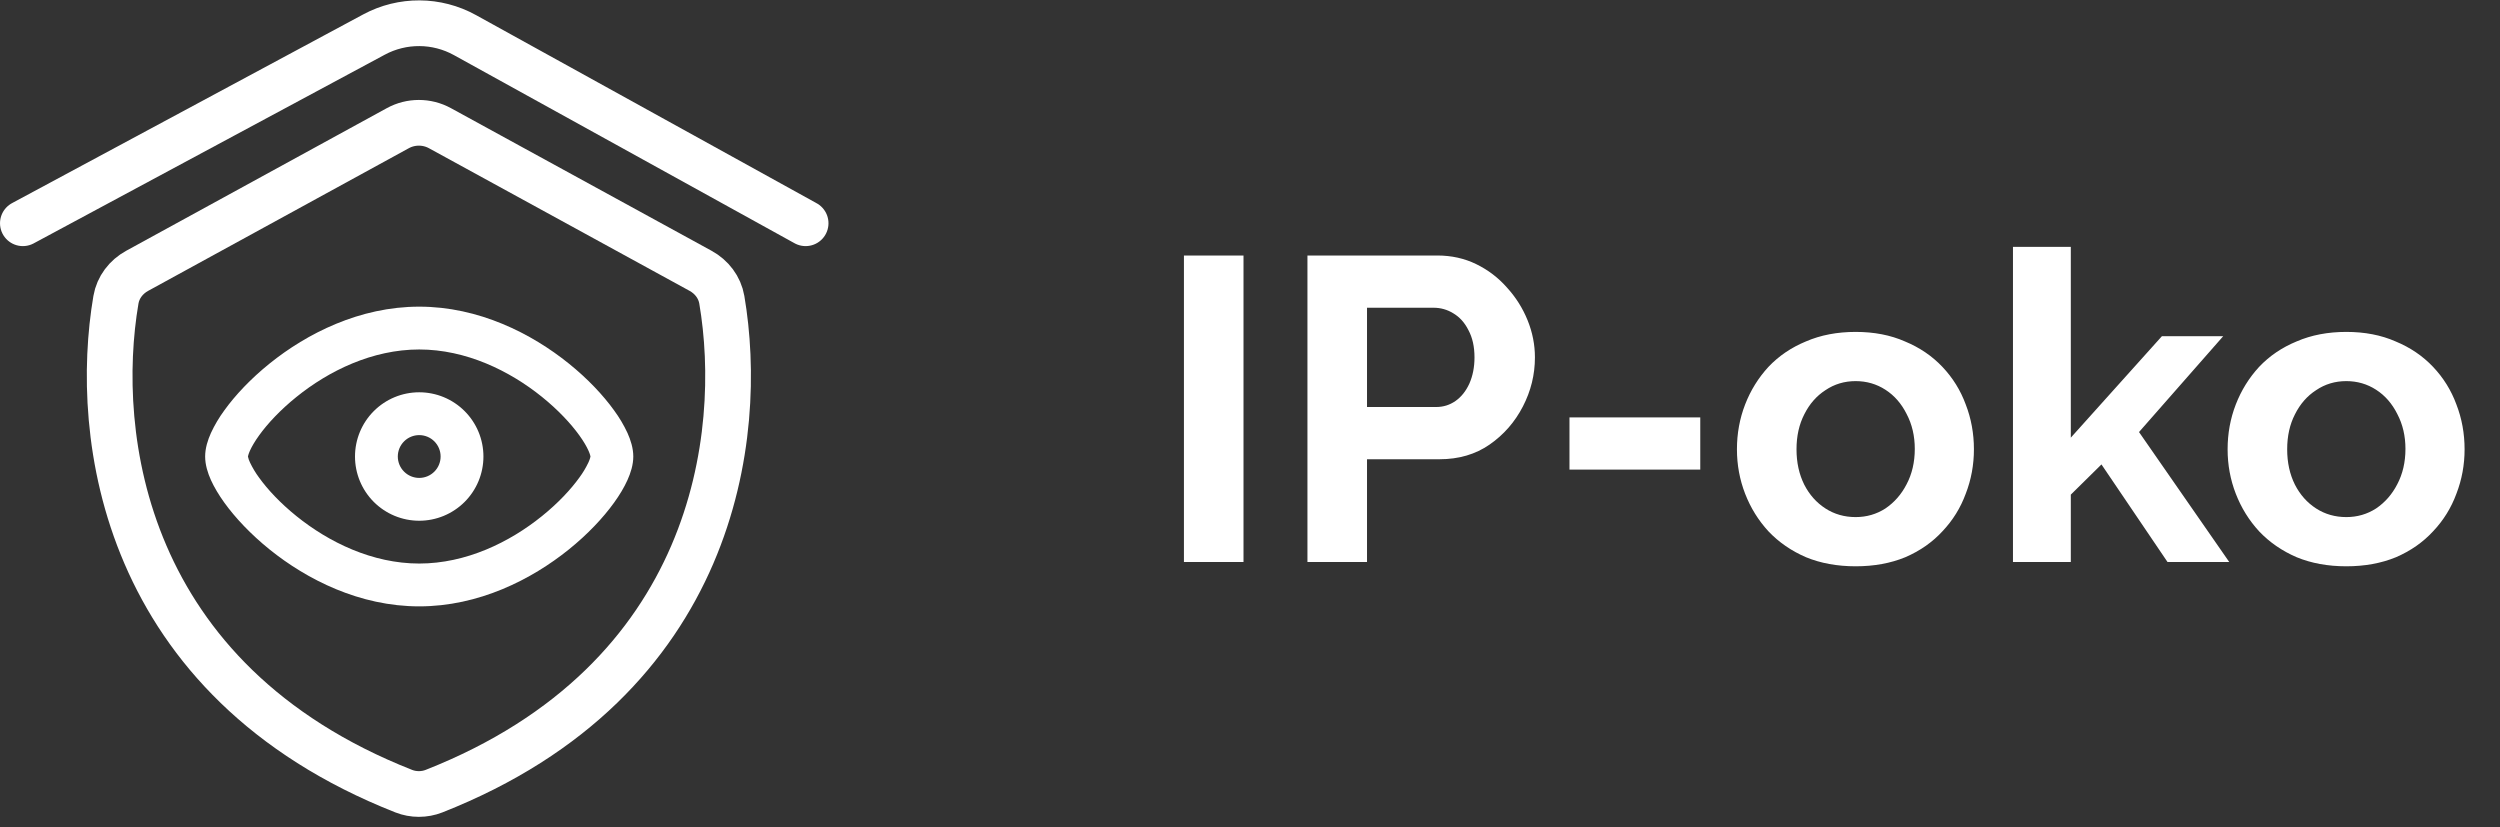 <svg width="139" height="46" viewBox="0 0 139 46" fill="none" xmlns="http://www.w3.org/2000/svg">
    <rect x="0" y="0" width="139" height="46" fill="#333333" stroke="none"/>
    <path
        d="M1.271 12.413L20.793 1.922C22.374 1.072 24.279 1.083 25.851 1.951L44.793 12.413"
        stroke="white" stroke-width="2.541" stroke-linecap="round" stroke-linejoin="round" />
    <path
        d="M7.626 15.058L22.118 7.127C22.848 6.728 23.731 6.728 24.461 7.127L38.953 15.058C39.568 15.395 40.015 15.975 40.133 16.667C41.417 24.206 39.804 37.812 24.131 43.988C23.595 44.199 22.983 44.199 22.448 43.988C6.774 37.812 5.162 24.206 6.446 16.667C6.564 15.975 7.011 15.395 7.626 15.058Z"
        stroke="white" stroke-width="2.541" />
    <path fill-rule="evenodd" clip-rule="evenodd"
        d="M13.786 25.383C13.79 25.364 13.807 25.259 13.899 25.053C14.002 24.826 14.167 24.54 14.404 24.211C14.878 23.552 15.586 22.792 16.481 22.071C18.282 20.616 20.704 19.431 23.308 19.431C25.913 19.431 28.335 20.616 30.135 22.068C31.03 22.79 31.739 23.55 32.212 24.208C32.45 24.538 32.615 24.824 32.717 25.051C32.81 25.257 32.827 25.362 32.83 25.381V25.382C32.827 25.401 32.81 25.506 32.717 25.712C32.577 26.008 32.407 26.29 32.212 26.554C31.739 27.212 31.03 27.973 30.135 28.694C28.336 30.148 25.914 31.333 23.308 31.333C20.704 31.333 18.282 30.148 16.481 28.695C15.586 27.974 14.878 27.214 14.404 26.555C14.209 26.292 14.04 26.009 13.899 25.713C13.847 25.608 13.809 25.497 13.786 25.383ZM23.308 17.05C19.996 17.05 17.062 18.543 14.987 20.215C13.944 21.055 13.083 21.969 12.472 22.818C12.183 23.211 11.934 23.631 11.728 24.074C11.552 24.465 11.406 24.919 11.406 25.382C11.406 25.844 11.552 26.299 11.727 26.69C11.912 27.097 12.168 27.523 12.472 27.946C13.083 28.794 13.944 29.707 14.987 30.549C17.062 32.221 19.996 33.714 23.308 33.714C26.621 33.714 29.555 32.221 31.629 30.549C32.673 29.708 33.533 28.794 34.144 27.946C34.45 27.522 34.705 27.097 34.888 26.69C35.064 26.299 35.211 25.845 35.211 25.382C35.211 24.92 35.064 24.464 34.889 24.074C34.683 23.632 34.433 23.211 34.144 22.818C33.533 21.969 32.673 21.056 31.629 20.215C29.555 18.543 26.621 17.05 23.308 17.05ZM22.118 25.382C22.118 25.066 22.243 24.763 22.467 24.54C22.69 24.317 22.993 24.192 23.308 24.192C23.624 24.192 23.927 24.317 24.15 24.54C24.373 24.763 24.498 25.066 24.498 25.382C24.498 25.698 24.373 26 24.15 26.223C23.927 26.447 23.624 26.572 23.308 26.572C22.993 26.572 22.69 26.447 22.467 26.223C22.243 26 22.118 25.698 22.118 25.382ZM23.308 21.811C22.361 21.811 21.453 22.187 20.783 22.857C20.114 23.527 19.738 24.435 19.738 25.382C19.738 26.329 20.114 27.237 20.783 27.907C21.453 28.576 22.361 28.953 23.308 28.953C24.255 28.953 25.163 28.576 25.833 27.907C26.503 27.237 26.879 26.329 26.879 25.382C26.879 24.435 26.503 23.527 25.833 22.857C25.163 22.187 24.255 21.811 23.308 21.811Z"
        fill="white" />
    <path
        d="M65.827 31.246V14.206H69.139V31.246H65.827ZM72.694 31.246V14.206H79.918C80.702 14.206 81.422 14.366 82.078 14.686C82.734 15.006 83.302 15.438 83.782 15.982C84.278 16.526 84.662 17.134 84.934 17.806C85.206 18.478 85.342 19.166 85.342 19.87C85.342 20.83 85.118 21.742 84.67 22.606C84.222 23.47 83.606 24.174 82.822 24.718C82.038 25.262 81.11 25.534 80.038 25.534H76.006V31.246H72.694ZM76.006 22.63H79.846C80.246 22.63 80.606 22.518 80.926 22.294C81.246 22.07 81.502 21.75 81.694 21.334C81.886 20.902 81.982 20.414 81.982 19.87C81.982 19.278 81.87 18.774 81.646 18.358C81.438 17.942 81.158 17.63 80.806 17.422C80.47 17.214 80.102 17.11 79.702 17.11H76.006V22.63ZM87.263 26.11V23.206H94.535V26.11H87.263ZM103.174 31.486C102.15 31.486 101.23 31.318 100.414 30.982C99.598 30.63 98.902 30.15 98.326 29.542C97.766 28.934 97.334 28.238 97.03 27.454C96.726 26.67 96.574 25.846 96.574 24.982C96.574 24.102 96.726 23.27 97.03 22.486C97.334 21.702 97.766 21.006 98.326 20.398C98.902 19.79 99.598 19.318 100.414 18.982C101.23 18.63 102.15 18.454 103.174 18.454C104.198 18.454 105.11 18.63 105.91 18.982C106.726 19.318 107.422 19.79 107.998 20.398C108.574 21.006 109.006 21.702 109.294 22.486C109.598 23.27 109.75 24.102 109.75 24.982C109.75 25.846 109.598 26.67 109.294 27.454C109.006 28.238 108.574 28.934 107.998 29.542C107.438 30.15 106.75 30.63 105.934 30.982C105.118 31.318 104.198 31.486 103.174 31.486ZM99.886 24.982C99.886 25.718 100.03 26.374 100.318 26.95C100.606 27.51 100.998 27.95 101.494 28.27C101.99 28.59 102.55 28.75 103.174 28.75C103.782 28.75 104.334 28.59 104.83 28.27C105.326 27.934 105.718 27.486 106.006 26.926C106.31 26.35 106.462 25.694 106.462 24.958C106.462 24.238 106.31 23.59 106.006 23.014C105.718 22.438 105.326 21.99 104.83 21.67C104.334 21.35 103.782 21.19 103.174 21.19C102.55 21.19 101.99 21.358 101.494 21.694C100.998 22.014 100.606 22.462 100.318 23.038C100.03 23.598 99.886 24.246 99.886 24.982ZM120.513 31.246L116.841 25.822L115.137 27.502V31.246H111.921V13.726H115.137V24.334L120.201 18.694H123.609L118.929 24.022L123.945 31.246H120.513ZM130.455 31.486C129.431 31.486 128.511 31.318 127.695 30.982C126.879 30.63 126.183 30.15 125.607 29.542C125.047 28.934 124.615 28.238 124.311 27.454C124.007 26.67 123.855 25.846 123.855 24.982C123.855 24.102 124.007 23.27 124.311 22.486C124.615 21.702 125.047 21.006 125.607 20.398C126.183 19.79 126.879 19.318 127.695 18.982C128.511 18.63 129.431 18.454 130.455 18.454C131.479 18.454 132.391 18.63 133.191 18.982C134.007 19.318 134.703 19.79 135.279 20.398C135.855 21.006 136.287 21.702 136.575 22.486C136.879 23.27 137.031 24.102 137.031 24.982C137.031 25.846 136.879 26.67 136.575 27.454C136.287 28.238 135.855 28.934 135.279 29.542C134.719 30.15 134.031 30.63 133.215 30.982C132.399 31.318 131.479 31.486 130.455 31.486ZM127.167 24.982C127.167 25.718 127.311 26.374 127.599 26.95C127.887 27.51 128.279 27.95 128.775 28.27C129.271 28.59 129.831 28.75 130.455 28.75C131.063 28.75 131.615 28.59 132.111 28.27C132.607 27.934 132.999 27.486 133.287 26.926C133.591 26.35 133.743 25.694 133.743 24.958C133.743 24.238 133.591 23.59 133.287 23.014C132.999 22.438 132.607 21.99 132.111 21.67C131.615 21.35 131.063 21.19 130.455 21.19C129.831 21.19 129.271 21.358 128.775 21.694C128.279 22.014 127.887 22.462 127.599 23.038C127.311 23.598 127.167 24.246 127.167 24.982Z"
        fill="white" />
</svg>
